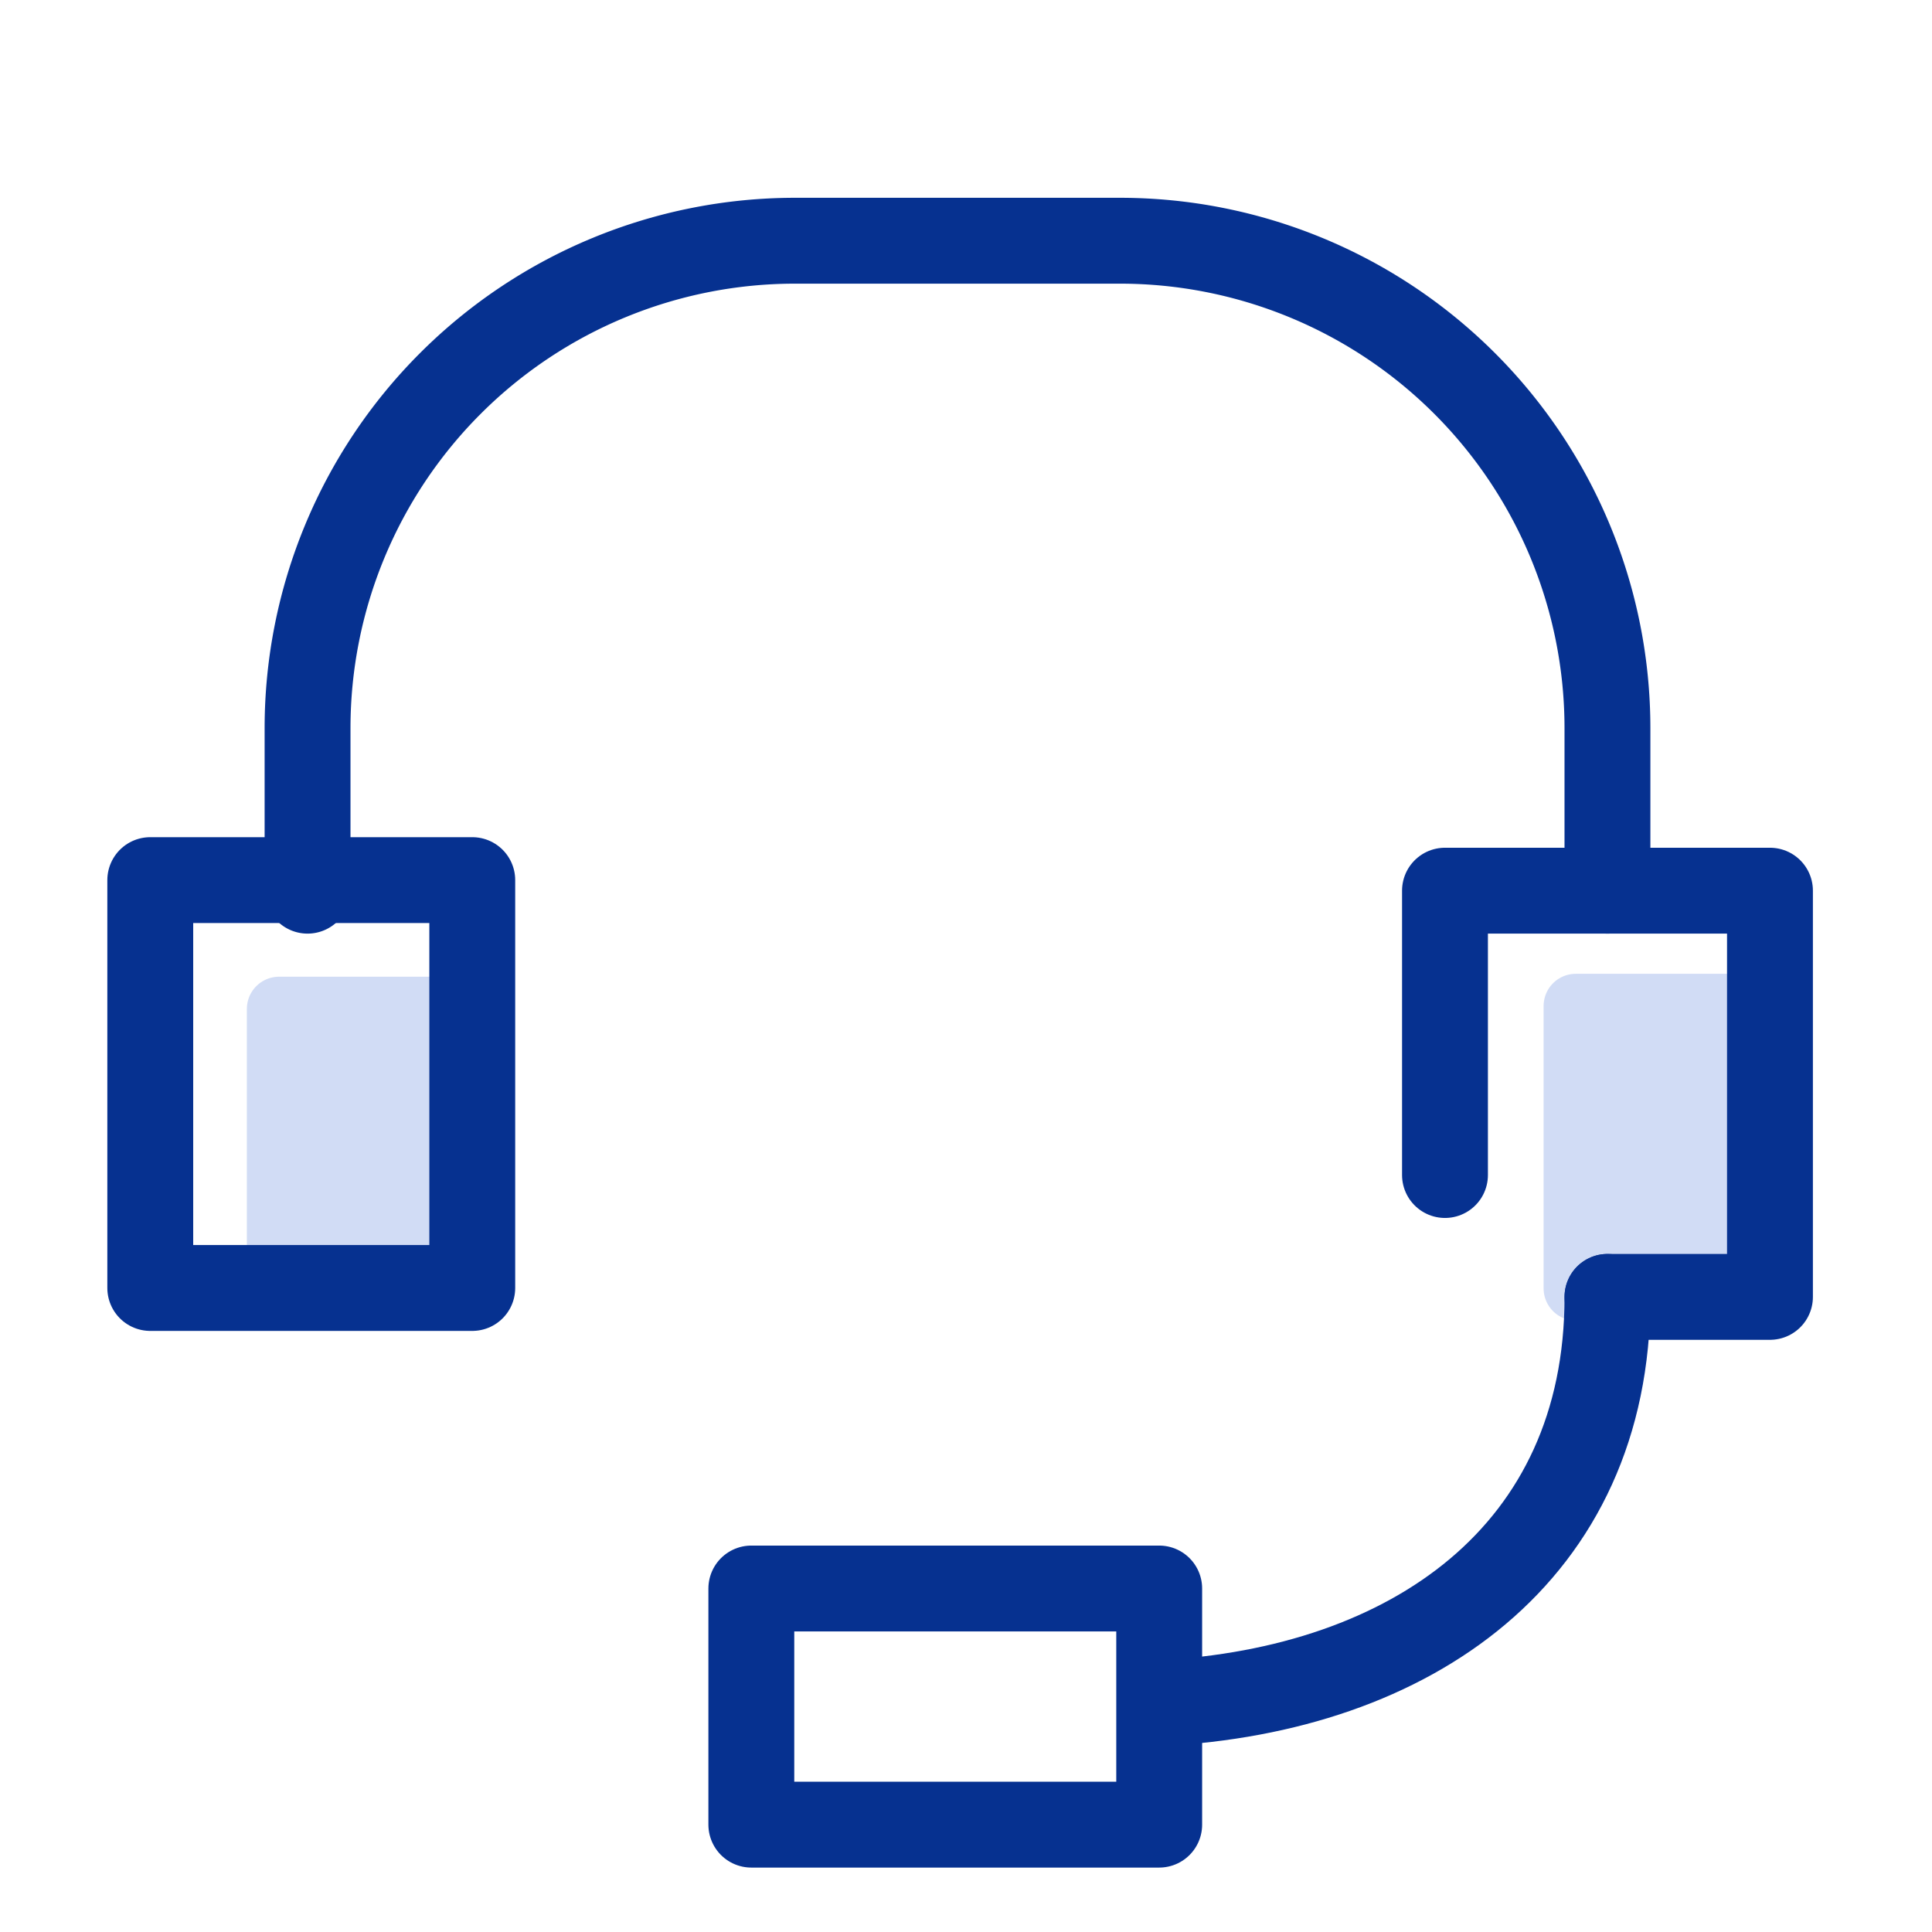 <svg xmlns="http://www.w3.org/2000/svg" width="90" height="90" viewBox="0 0 90 90">
  <g id="お問い合わせ" transform="translate(-0.892 -0.17)">
    <g id="Rectangle" transform="translate(0.455 0.17)">
      <rect id="長方形_23" data-name="長方形 23" width="90" height="90" transform="translate(0.438 0)" fill="none"/>
    </g>
    <g id="icon_data" transform="translate(7.854 11.384)">
      <rect id="長方形_31" data-name="長方形 31" width="9" height="13" transform="translate(6.038 35.785)" fill="#d1dcf5" stroke="#d1dcf5" stroke-linecap="round" stroke-linejoin="round" stroke-width="3"/>
      <rect id="長方形_24" data-name="長方形 24" width="15" height="19" transform="translate(0.038 29.785)" fill="none" stroke="#063190" stroke-linecap="round" stroke-linejoin="round" stroke-width="4"/>
      <rect id="長方形_30" data-name="長方形 30" width="9.044" height="13.155" transform="translate(66.445 35.649)" fill="#d1dcf5" stroke="#d1dcf5" stroke-linecap="round" stroke-linejoin="round" stroke-width="3"/>
      <rect id="長方形_25" data-name="長方形 25" width="19" height="11" transform="translate(28.038 62.785)" fill="none" stroke="#063190" stroke-linecap="round" stroke-linejoin="round" stroke-width="4"/>
      <path id="パス_15" data-name="パス 15" d="M36,35.246V22H51.139V40.923H43.569" transform="translate(24.351 8.277)" fill="none" stroke="#063190" stroke-linecap="round" stroke-linejoin="round" stroke-width="4"/>
      <path id="パス_16" data-name="パス 16" d="M68.554,36.277V28.708A22.708,22.708,0,0,0,45.847,6H30.708A22.708,22.708,0,0,0,8,28.708v7.569" transform="translate(-0.635 -6)" fill="none" stroke="#063190" stroke-linecap="round" stroke-linejoin="round" stroke-width="4"/>
      <path id="パス_17" data-name="パス 17" d="M29,50.923C40.657,50.318,49.816,43.96,49.816,32" transform="translate(18.104 17.201)" fill="none" stroke="#063190" stroke-linecap="round" stroke-linejoin="round" stroke-width="4"/>
    </g>
  </g>
</svg>

